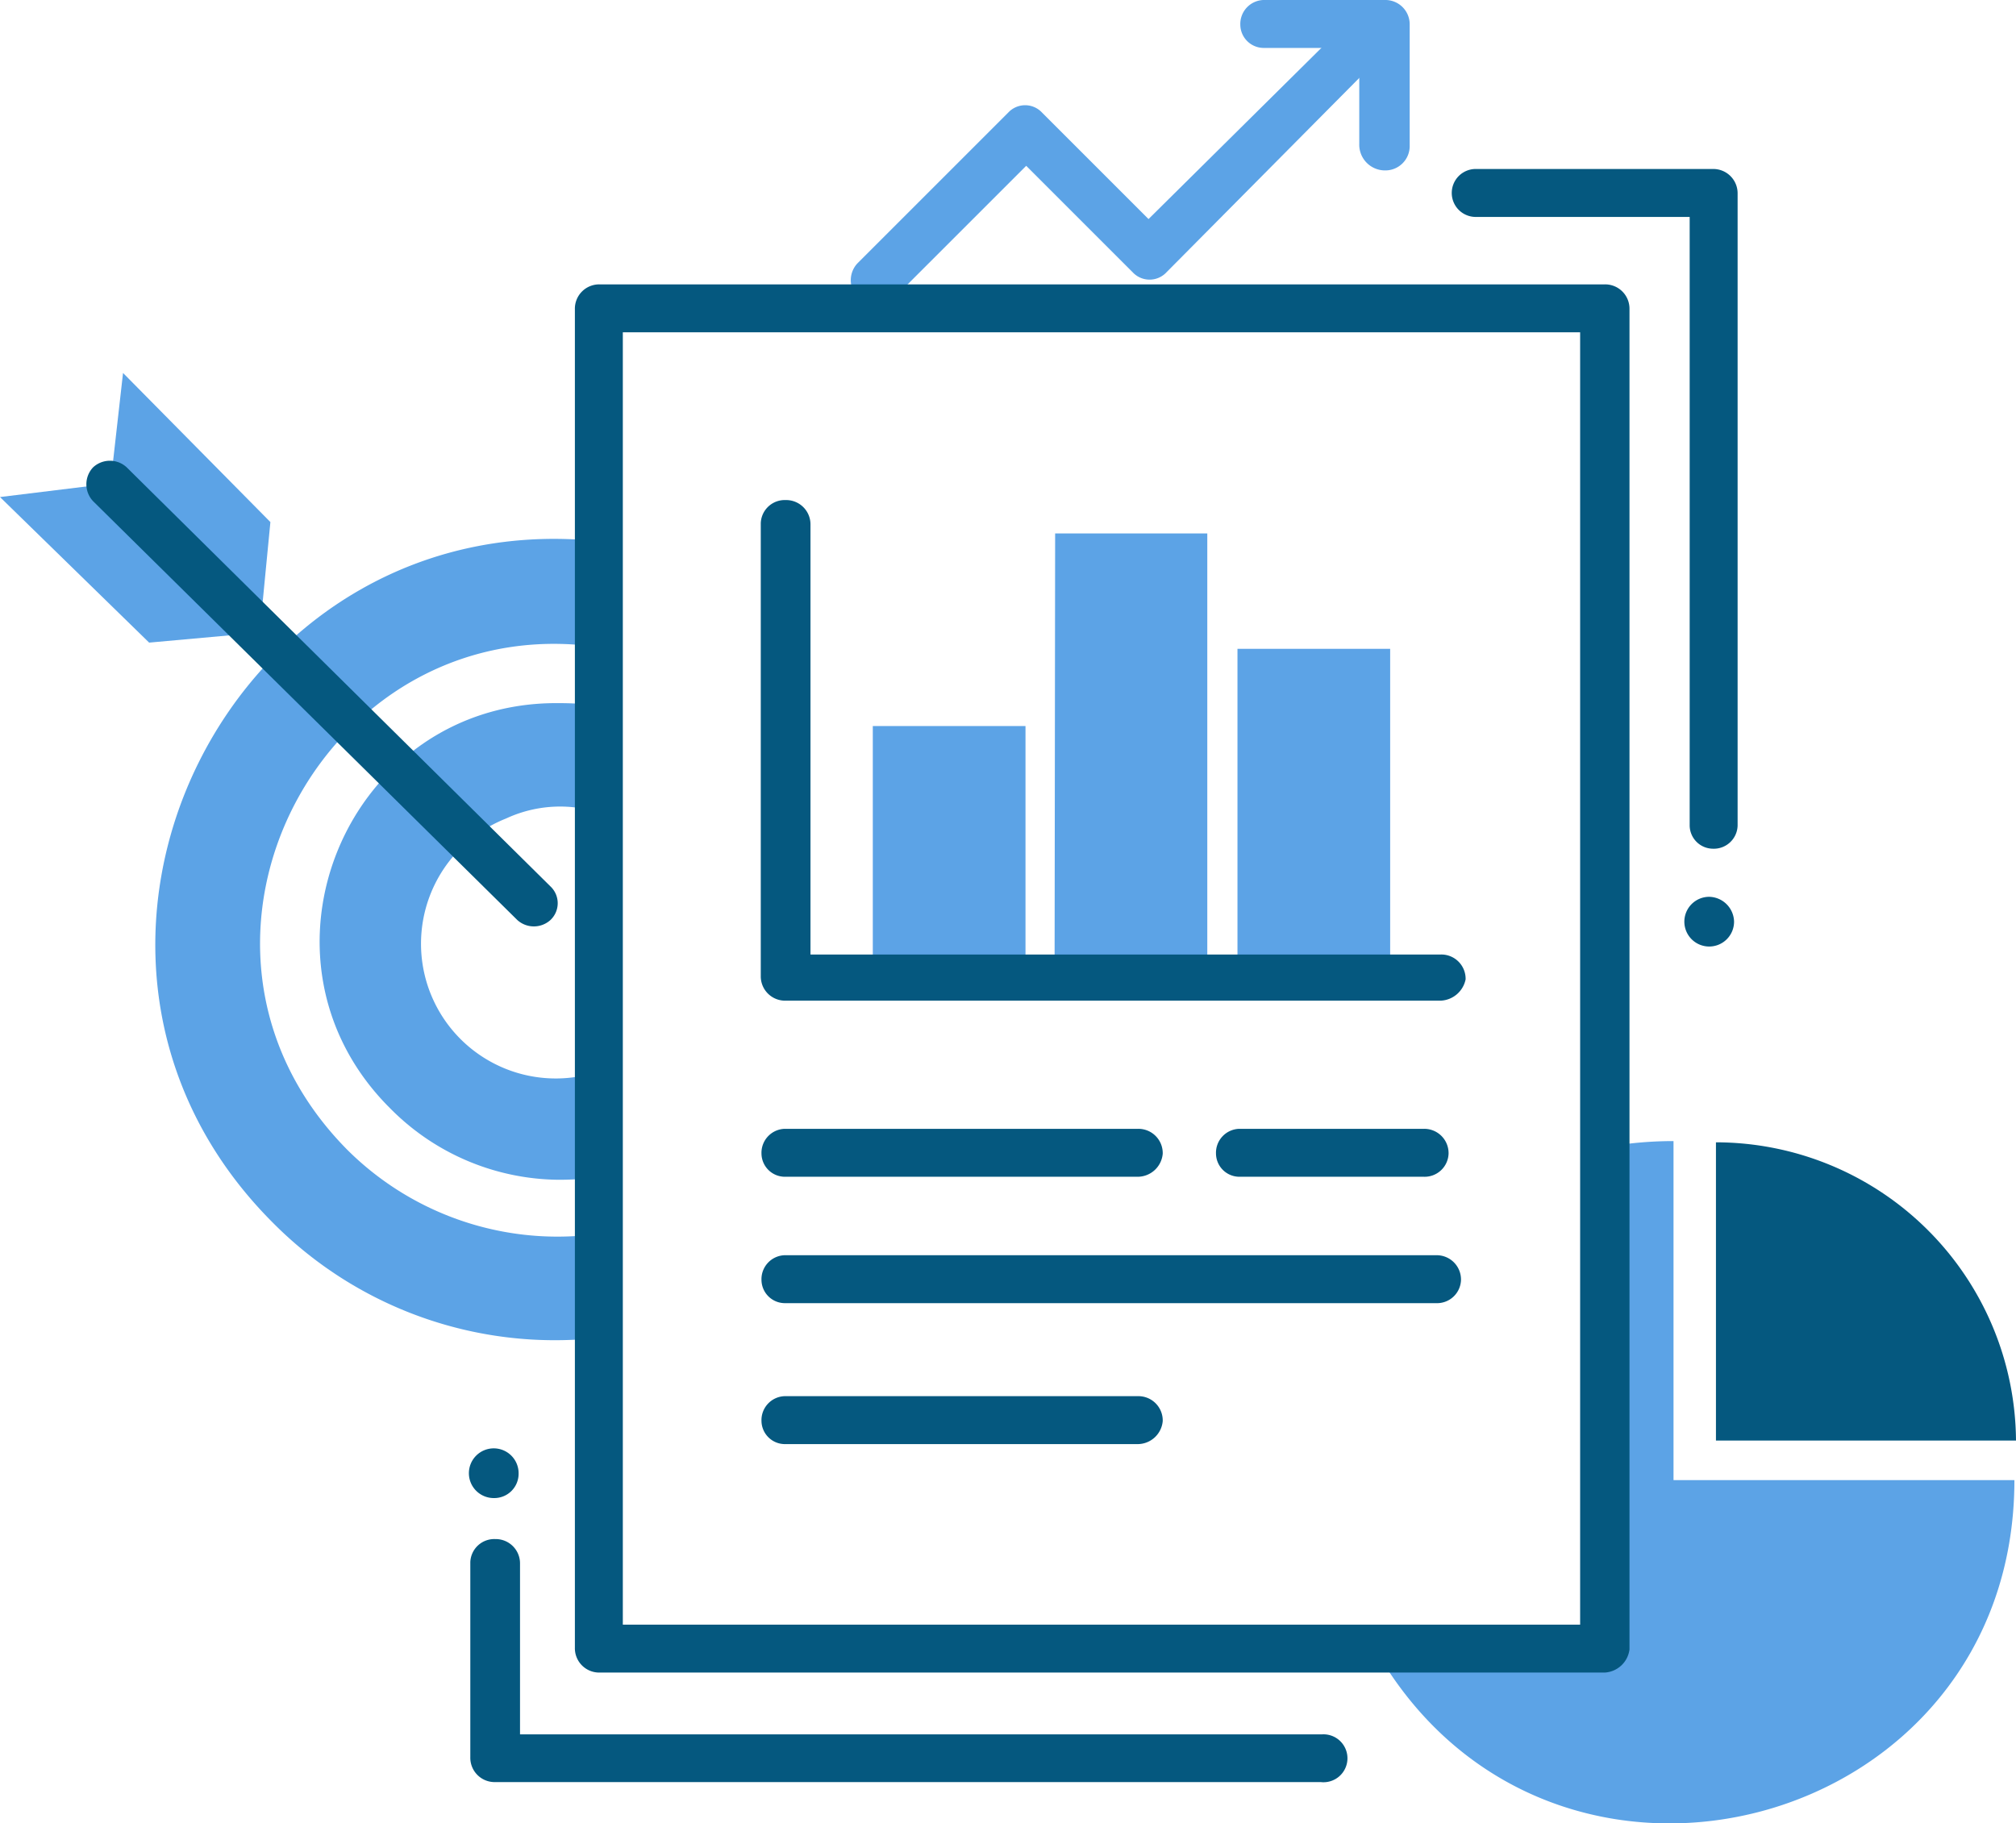 <svg xmlns="http://www.w3.org/2000/svg" viewBox="0 0 113.55 102.71"><defs>
<style>
  .cls-1{fill:#5ca3e6;}
  .cls-2{fill:#5ca3e6;}
  .cls-3{fill:#05587F;}
</style></defs><title>Asset 2</title><g id="Layer_2" data-name="Layer 2"><g id="Layer_1-2" data-name="Layer 1"><path class="cls-1" d="M69.7,36.55h8.6v17.5H69.7Z"/><path class="cls-1" d="M59.43,30.05H68v24h-8.6Z"/><path class="cls-1" d="M49.16,40.9h8.6V54h-8.6Z"/><path class="cls-2" d="M22,62.46a13.48,13.48,0,0,0,9.5,4,16.28,16.28,0,0,0,3.1-.3V60a7.59,7.59,0,1,1-6.1-13.89,7.23,7.23,0,0,1,6.1,0v-6.2a15.53,15.53,0,0,0-3.1-.3C19.55,39.47,13.45,54,22,62.46Z"/><path class="cls-2" d="M34.47,69.38a16.78,16.78,0,0,1-14.9-4.6c-11.6-11.7-1.1-31.2,14.9-28.2v-6c-21.4-2.9-34.3,23.1-19.1,38.3a22.37,22.37,0,0,0,19,6.4v-5.9Z"/><path class="cls-1" d="M14.63,35.61l-8.4-8.4.7-6.2,8.3,8.4Z"/><path class="cls-1" d="M14.6,35.64l-8.4-8.4L0,28l8.4,8.2Z"/><path class="cls-3" d="M29.14,51.83,5.24,28.23a1.39,1.39,0,0,1,0-1.9,1.39,1.39,0,0,1,1.9,0L31,49.93a1.3,1.3,0,0,1,0,1.9A1.39,1.39,0,0,1,29.14,51.83Z"/><path class="cls-3" d="M27.81,84.39a1.4,1.4,0,1,1,1.4-1.4A1.37,1.37,0,0,1,27.81,84.39Z"/><path class="cls-3" d="M97.67,51.92a1.4,1.4,0,1,1-1.4-1.4A1.43,1.43,0,0,1,97.67,51.92Z"/><path class="cls-1" d="M94.26,83.48V64.28a21.86,21.86,0,0,0-3.6.3v28.5H77.56c9.9,17,35.9,10.1,35.9-9.7H94.26Z"/><path class="cls-3" d="M113.55,81.15a16.92,16.92,0,0,0-16.9-16.8v16.8Z"/><path class="cls-1" d="M48.29,14.84l8.5-8.5a1.3,1.3,0,0,1,1.9,0l6,6L76,1.14a1.39,1.39,0,0,1,1.9,0,1.39,1.39,0,0,1,0,1.9l-12.2,12.3a1.3,1.3,0,0,1-1.9,0l-6-6-7.5,7.5a1.42,1.42,0,0,1-2-.1A1.39,1.39,0,0,1,48.29,14.84Z"/><path class="cls-3" d="M74.39,100.39H27.89a1.37,1.37,0,0,1-1.4-1.4V88a1.35,1.35,0,0,1,1.4-1.3,1.37,1.37,0,0,1,1.4,1.4V97.7h45.2a1.35,1.35,0,1,1-.1,2.69Z"/><path class="cls-3" d="M95.17,46.51V12.22h-12a1.35,1.35,0,1,1-.1-2.7h13.4a1.37,1.37,0,0,1,1.4,1.4V46.51a1.34,1.34,0,0,1-1.4,1.3A1.32,1.32,0,0,1,95.17,46.51Z"/><path class="cls-3" d="M90.38,94.22H33.78a1.37,1.37,0,0,1-1.4-1.4V17.42a1.37,1.37,0,0,1,1.4-1.4h56.6a1.37,1.37,0,0,1,1.4,1.4v75.5A1.49,1.49,0,0,1,90.38,94.22Zm-55.3-2.7H89V18.72H35.08Z"/><path class="cls-1" d="M76.56,8.1V2.7h-5.4a1.32,1.32,0,0,1-1.3-1.3A1.35,1.35,0,0,1,71.16,0H78a1.37,1.37,0,0,1,1.4,1.4V8.2A1.37,1.37,0,0,1,78,9.6,1.45,1.45,0,0,1,76.56,8.1Z"/><path class="cls-3" d="M80.19,66.29H69.79a1.32,1.32,0,0,1-1.3-1.3,1.35,1.35,0,0,1,1.3-1.4h10.4a1.37,1.37,0,0,1,1.4,1.4A1.35,1.35,0,0,1,80.19,66.29Z"/><path class="cls-3" d="M64.09,66.29H44.19a1.32,1.32,0,0,1-1.3-1.3,1.35,1.35,0,0,1,1.3-1.4h19.9a1.37,1.37,0,0,1,1.4,1.4A1.42,1.42,0,0,1,64.09,66.29Z"/><path class="cls-3" d="M80.89,73.41H44.19a1.32,1.32,0,0,1-1.3-1.3,1.35,1.35,0,0,1,1.3-1.4h36.7a1.37,1.37,0,0,1,1.4,1.4A1.35,1.35,0,0,1,80.89,73.41Z"/><path class="cls-3" d="M64.09,81.35H44.19a1.32,1.32,0,0,1-1.3-1.3,1.35,1.35,0,0,1,1.3-1.4h19.9a1.37,1.37,0,0,1,1.4,1.4A1.42,1.42,0,0,1,64.09,81.35Z"/><path class="cls-3" d="M81.15,56.37H44.25a1.37,1.37,0,0,1-1.4-1.4V29.47a1.35,1.35,0,0,1,1.4-1.3,1.37,1.37,0,0,1,1.4,1.4v24.2h35.5a1.37,1.37,0,0,1,1.4,1.4A1.5,1.5,0,0,1,81.15,56.37Z"/></g></g></svg>
